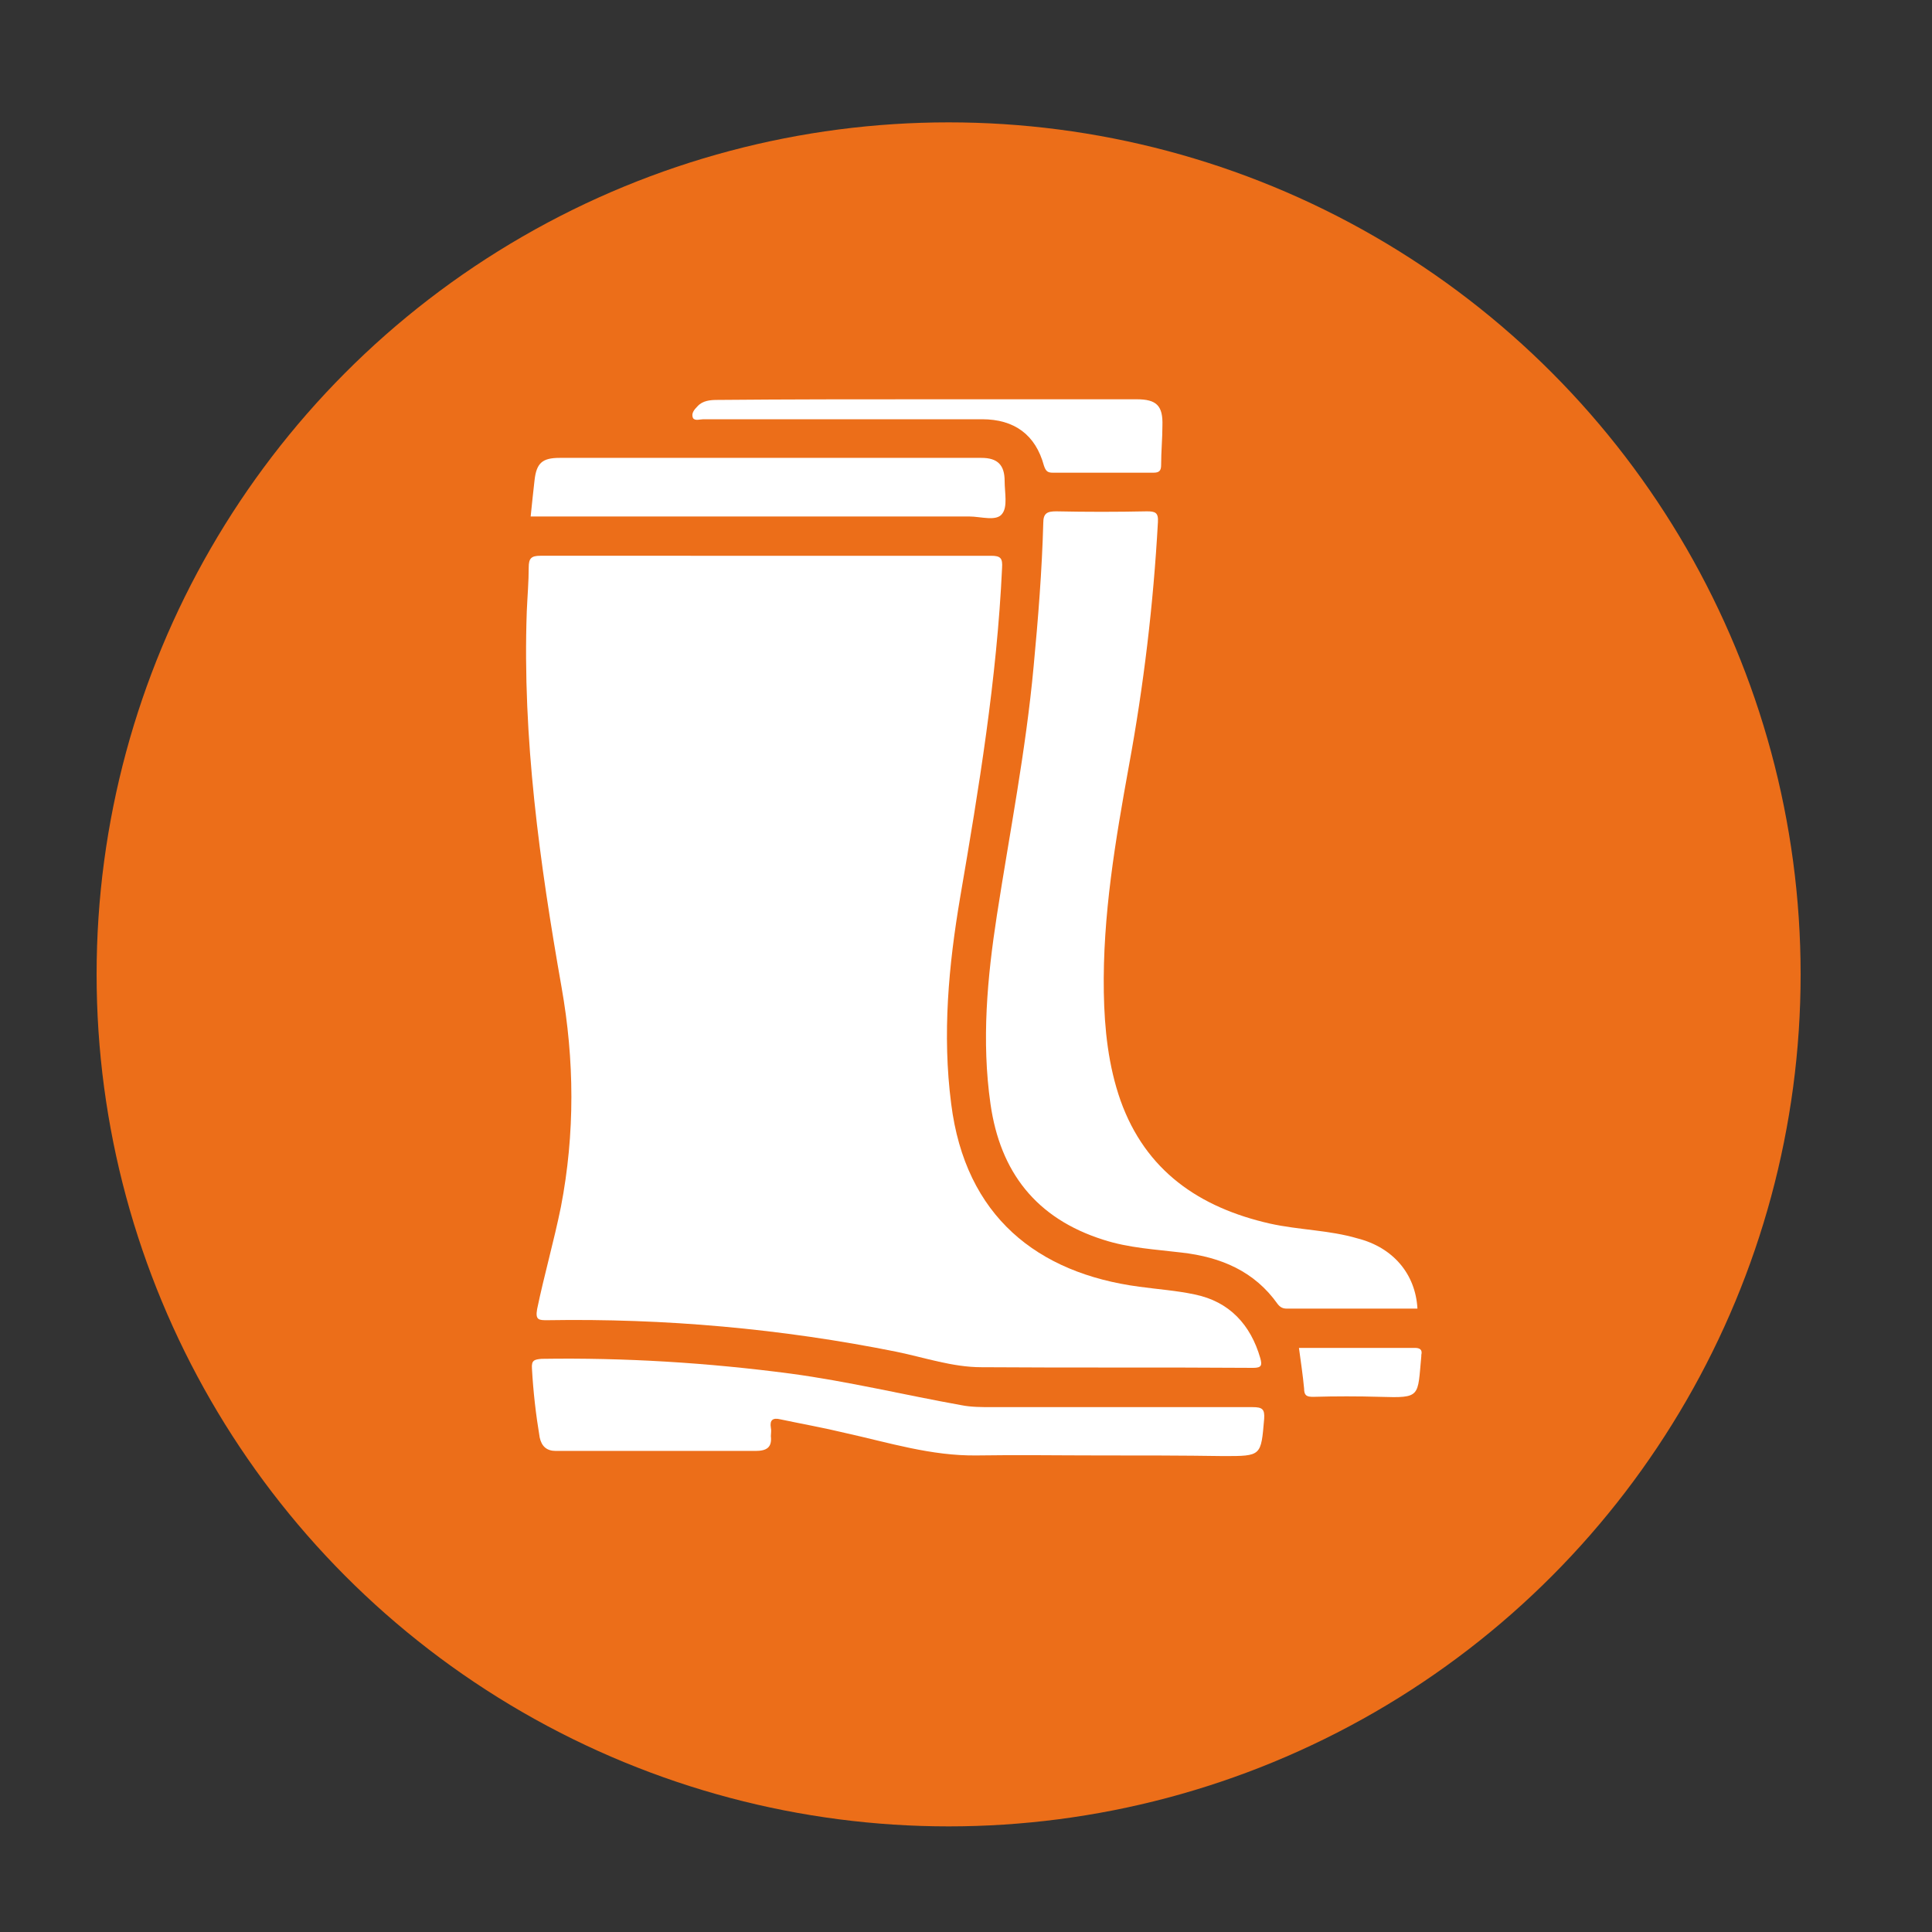 <?xml version="1.0" encoding="UTF-8"?> <!-- Generator: Adobe Illustrator 24.0.2, SVG Export Plug-In . SVG Version: 6.00 Build 0) --> <svg xmlns="http://www.w3.org/2000/svg" xmlns:xlink="http://www.w3.org/1999/xlink" version="1.1" x="0px" y="0px" viewBox="0 0 300 300" xml:space="preserve"><rect x="0" y="0" width="300" height="300" fill="#333333" stroke="none"/> <g id="FONDO_NEGRO"> </g> <g id="TITANIO_I"> </g> <g id="ARABITO_1_"> </g> <g id="TITANIO_II"> </g> <g id="PALETA_DE_COLORES"> <g> <circle fill="#EC6E19" cx="147.3" cy="151.3" r="132.3"></circle> </g> <g> <path fill="#FFFFFF" d="M118.9,86.3c11.7,0,23.3,0,35,0c1.5,0,1.8,0.4,1.7,1.9c-0.8,17.2-3.6,34.2-6.5,51.1 c-1.8,10.6-2.8,21.3-1.4,32.1c2.2,17.5,13.4,26.3,29.2,28.4c2.9,0.4,5.8,0.6,8.6,1.2c5.4,1.1,8.7,4.7,10.2,9.9 c0.3,1.1,0.2,1.5-1.1,1.5c-14.1-0.1-28.1,0-42.2-0.1c-4.5,0-8.8-1.5-13.2-2.4c-17.9-3.6-36-5.2-54.2-4.9c-1.3,0-1.9,0-1.6-1.7 c1.1-5.3,2.6-10.5,3.7-15.9c2.2-11.4,2.1-22.8,0.1-34.1c-3.4-19.3-6.1-38.7-5.4-58.4c0.1-2.3,0.3-4.6,0.3-6.8 c0-1.4,0.4-1.8,1.8-1.8C95.4,86.3,107.2,86.3,118.9,86.3z"></path> <path fill="#FFFFFF" d="M220.1,203.2c-6.8,0-13.6,0-20.3,0c-0.6,0-1-0.2-1.4-0.7c-3.6-5.1-8.8-7.3-14.9-8c-4.1-0.5-8.2-0.7-12.2-2 c-10.4-3.3-16-10.5-17.5-21.1c-1.4-9.8-0.5-19.6,1-29.3c2-12.9,4.5-25.6,5.7-38.6c0.7-7.4,1.3-14.9,1.5-22.3c0-1.5,0.6-1.8,2-1.8 c4.7,0.1,9.4,0.1,14.1,0c1.3,0,1.8,0.2,1.7,1.7c-0.7,12.7-2.2,25.3-4.5,37.8c-2.1,11.6-4.1,23.3-3.9,35.2 c0.1,5.7,0.7,11.4,2.6,16.8c3.9,10.9,12.2,16.6,23.2,19.1c4.5,1,9.2,1,13.6,2.3C216.3,193.7,219.8,197.8,220.1,203.2z"></path> <path fill="#FFFFFF" d="M170.7,226c-6.3,0-12.7-0.1-19,0c-7.1,0.1-13.7-2-20.5-3.5c-3.3-0.8-6.7-1.4-10-2.1 c-1.2-0.3-1.7,0.1-1.5,1.3c0.1,0.4,0,0.9,0,1.3c0.2,1.8-0.7,2.3-2.4,2.3c-8.3,0-16.6,0-24.9,0c-2,0-4.1,0-6.1,0 c-1.4,0-2.2-0.7-2.5-2.1c-0.6-3.6-1-7.1-1.2-10.7c-0.1-1.3,0.4-1.4,1.5-1.5c12.9-0.2,25.8,0.6,38.7,2.3c8.9,1.2,17.6,3.3,26.5,4.9 c1.5,0.3,3.2,0.3,4.7,0.3c13.5,0,27,0,40.5,0c1.5,0,1.9,0.3,1.8,1.8c-0.5,5.8-0.4,5.8-6.3,5.8C183.6,226,177.2,226,170.7,226z"></path> <path fill="#FFFFFF" d="M82.4,80.2c0.2-2,0.4-3.8,0.6-5.6c0.3-2.7,1.2-3.5,3.9-3.5c18.2,0,36.5,0,54.7,0c3.6,0,7.2,0,10.8,0 c2.5,0,3.6,1.1,3.6,3.6c0,1.8,0.5,4-0.4,5.1c-0.9,1.2-3.3,0.4-5.1,0.4c-22,0-44,0-65.9,0C84,80.2,83.3,80.2,82.4,80.2z"></path> <path fill="#FFFFFF" d="M144.2,62c10.8,0,21.5,0,32.3,0c3.1,0,4.1,1,4,4.1c0,2-0.2,4-0.2,6.1c0,0.9-0.3,1.2-1.2,1.2 c-5.2,0-10.4,0-15.6,0c-0.8,0-1.1-0.2-1.4-1.1c-1.3-4.8-4.6-7.2-9.6-7.2c-14.4,0-28.9,0-43.3,0c-0.5,0-1.3,0.3-1.6-0.2 c-0.3-0.7,0.2-1.3,0.7-1.8c0.8-0.9,2-1,3.1-1C122.4,62,133.3,62,144.2,62z"></path> <path fill="#FFFFFF" d="M201.7,209.3c6,0,12,0,18,0c0.8,0,1.2,0.3,1,1.1c0,0.1,0,0.1,0,0.2c-0.6,6.3,0,6.5-6.4,6.3 c-3.5-0.1-6.9-0.1-10.4,0c-1,0-1.4-0.2-1.4-1.3C202.3,213.5,202,211.5,201.7,209.3z"></path> </g> </g> </svg> 